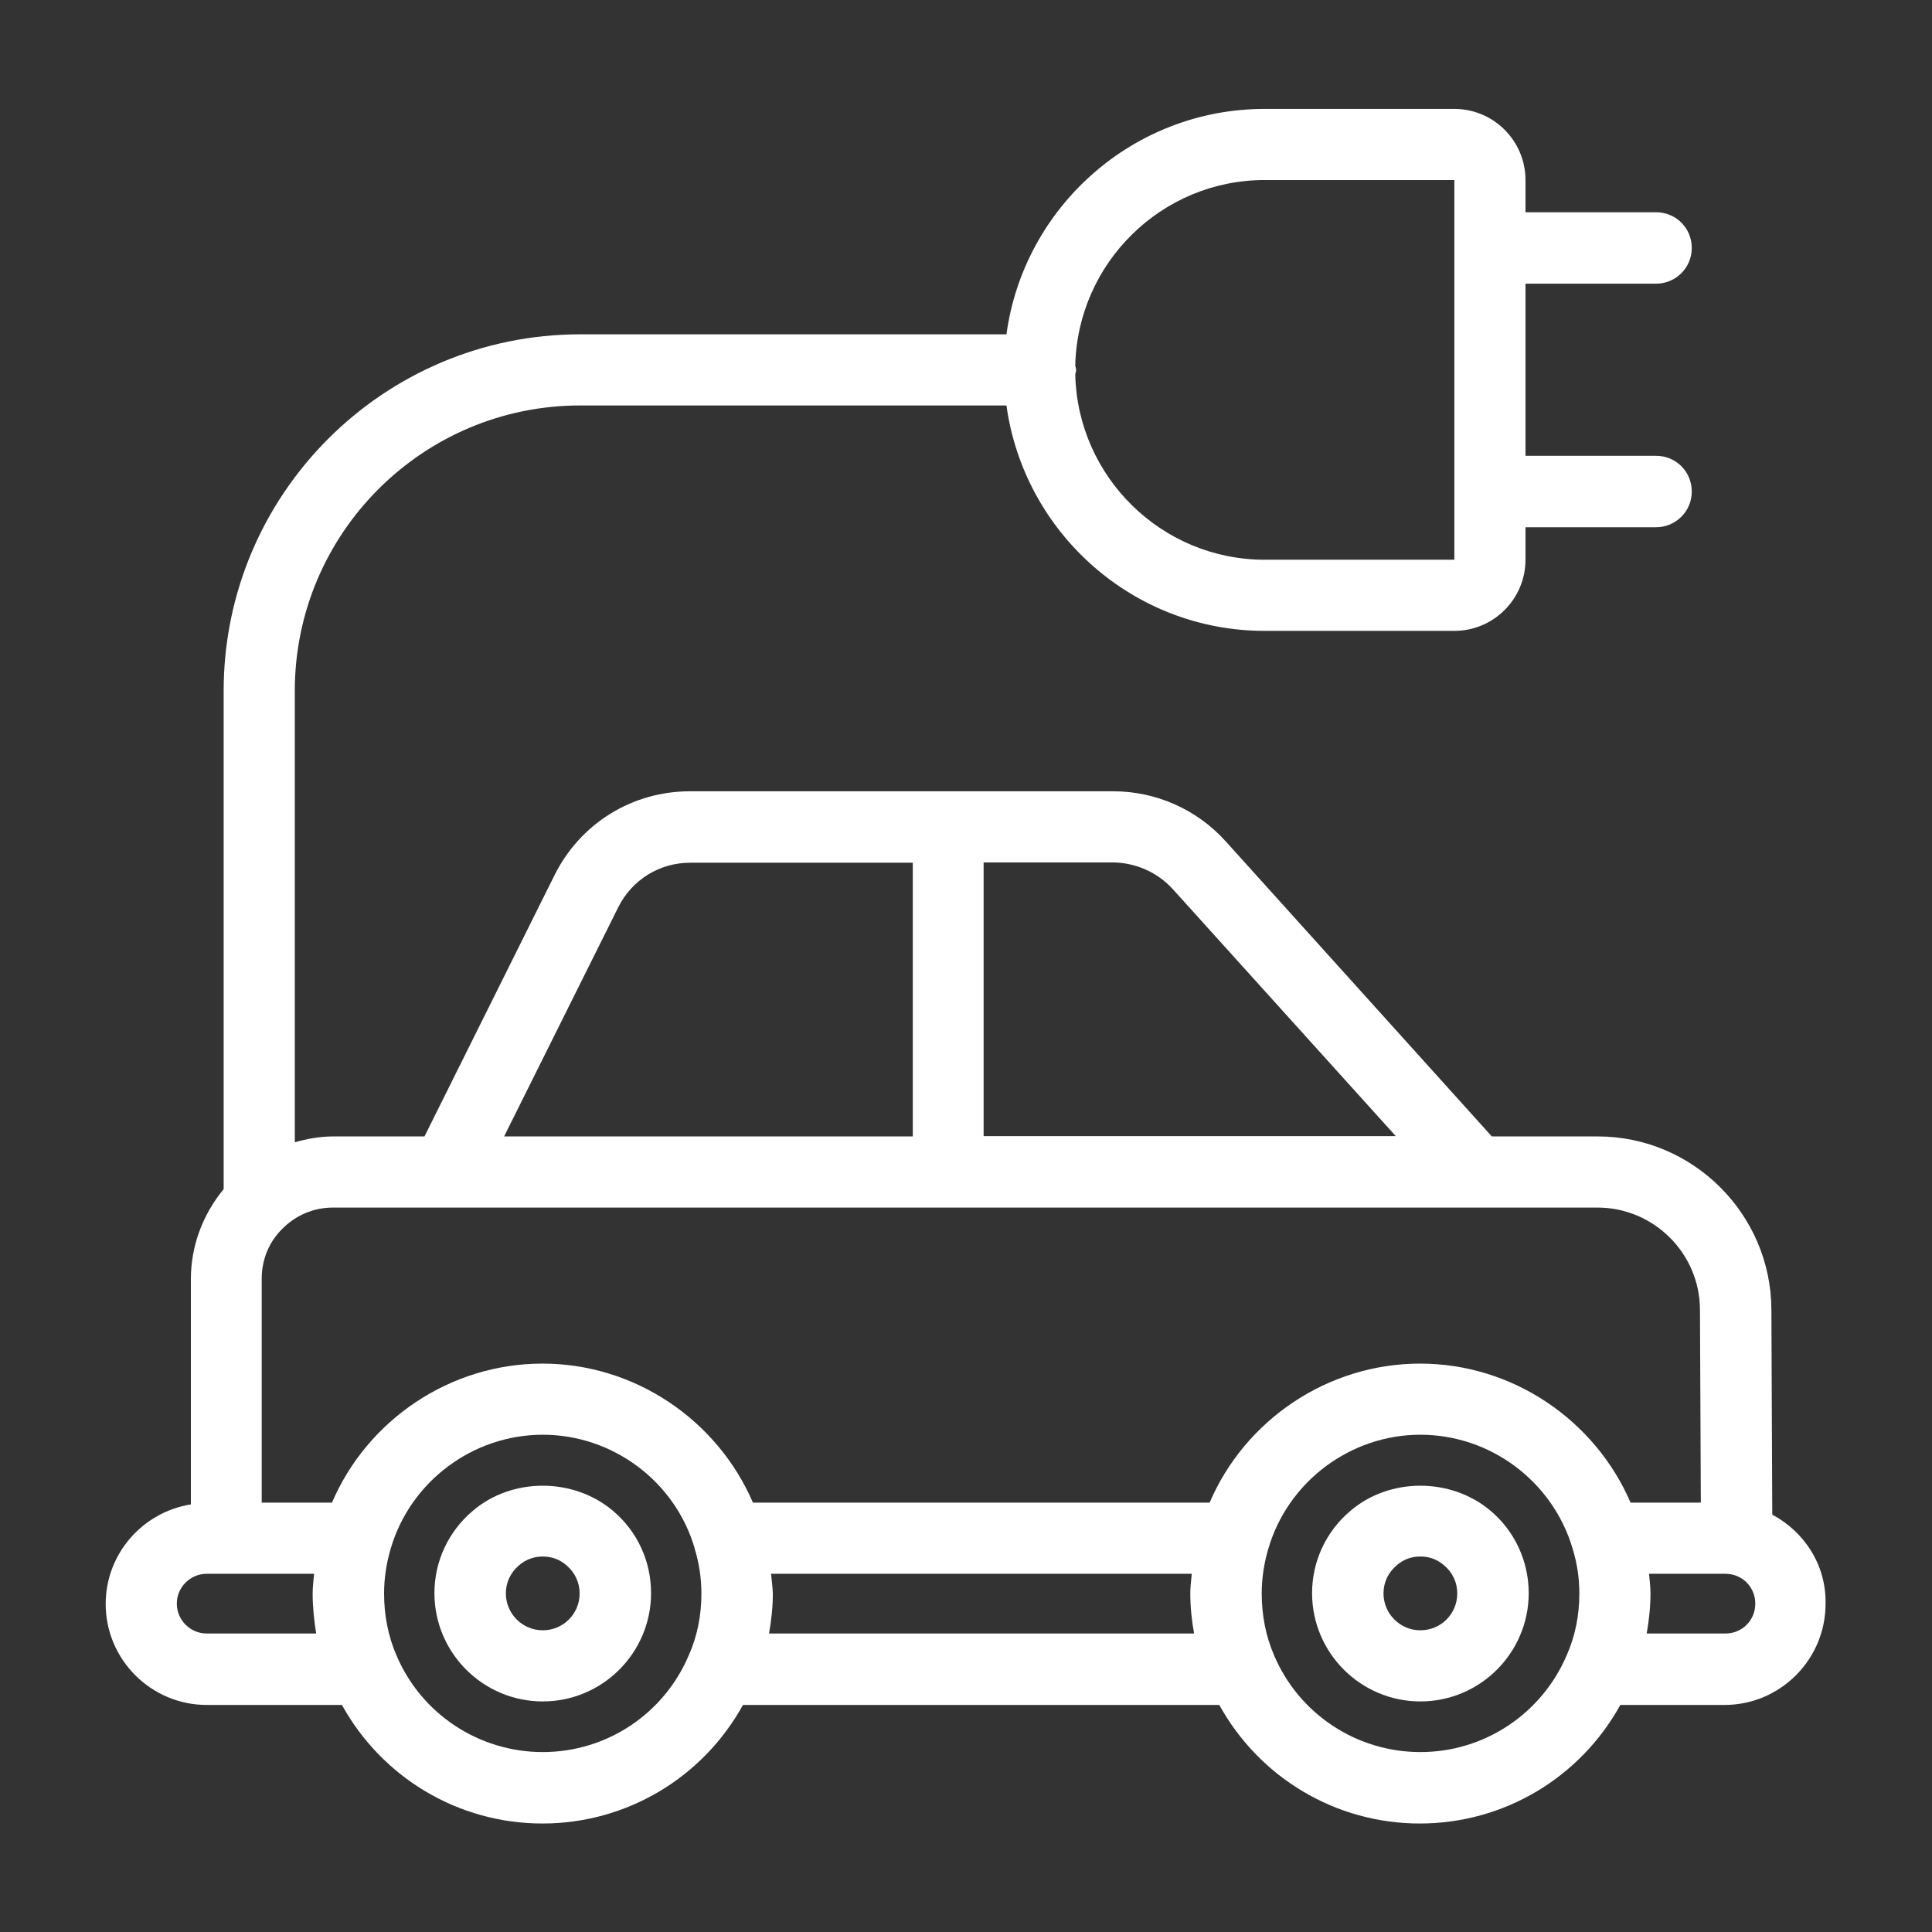 <svg xmlns="http://www.w3.org/2000/svg" xmlns:xlink="http://www.w3.org/1999/xlink" viewBox="0,0,256,256" width="64px" height="64px"><rect x="0" y="0" width="256" height="256" fill="#333333" stroke="none"/><g fill="#ffffff" fill-rule="nonzero" stroke="none" stroke-width="1" stroke-linecap="butt" stroke-linejoin="miter" stroke-miterlimit="10" stroke-dasharray="" stroke-dashoffset="0" font-family="none" font-weight="none" font-size="none" text-anchor="none" style="mix-blend-mode: normal"><g transform="scale(3.879,3.879)"><path d="M16.15,51.61c-0.83,0.7 -1.31,1.72 -1.31,2.81c0,2.04 1.66,3.7 3.7,3.7c2.04,0 3.7,-1.66 3.7,-3.7c0,-1.09 -0.47,-2.11 -1.3,-2.81c-1.36,-1.15 -3.46,-1.14 -4.79,0zM18.54,55.69c-0.7,0 -1.26,-0.57 -1.26,-1.26c0,-0.38 0.16,-0.71 0.45,-0.96c0.23,-0.2 0.51,-0.3 0.81,-0.3c0.31,0 0.58,0.1 0.81,0.3l0.01,0.01c0.28,0.24 0.44,0.58 0.44,0.95c0,0.7 -0.56,1.26 -1.26,1.26z"></path><path d="M46.13,51.61c-0.83,0.7 -1.31,1.72 -1.31,2.81c0,2.04 1.66,3.7 3.7,3.7c2.04,0 3.7,-1.66 3.7,-3.7c0,-1.09 -0.48,-2.12 -1.3,-2.81c-1.36,-1.15 -3.46,-1.14 -4.79,0zM48.52,55.69c-0.7,0 -1.26,-0.57 -1.26,-1.26c0,-0.38 0.16,-0.71 0.45,-0.96c0.23,-0.2 0.5,-0.3 0.81,-0.3c0.31,0 0.58,0.1 0.82,0.31c0.28,0.24 0.44,0.58 0.44,0.95c0,0.7 -0.56,1.26 -1.26,1.26z"></path><path d="M60.54,51.74l-0.03,-7.02c-0.02,-3.25 -2.68,-5.9 -5.93,-5.9h-3.62l-9.09,-10.08c-0.98,-1.09 -2.38,-1.71 -3.84,-1.71h-14.46c-1.98,0 -3.75,1.1 -4.63,2.87l-4.44,8.92h-3.12c-0.45,0 -0.89,0.08 -1.31,0.2v-15.42c0,-5.38 4.37,-9.75 9.75,-9.75h14.56c0.6,4.34 4.32,7.7 8.82,7.7h6.48c1.34,0 2.43,-1.09 2.43,-2.43v-1.11h4.46c0.67,0 1.22,-0.54 1.22,-1.22c0,-0.68 -0.54,-1.22 -1.22,-1.22h-4.46v-5.88h4.46c0.67,0 1.22,-0.54 1.22,-1.22c0,-0.68 -0.54,-1.22 -1.22,-1.22h-4.46v-1.1c0,-1.34 -1.09,-2.43 -2.43,-2.43h-6.48c-4.5,0 -8.23,3.36 -8.82,7.7h-14.56c-6.72,0 -12.18,5.46 -12.18,12.18v17.02c-0.71,0.86 -1.12,1.94 -1.12,3.07v7.7c-1.64,0.26 -2.91,1.68 -2.91,3.4c0,1.9 1.55,3.45 3.45,3.45h4.62c1.37,2.48 3.97,4.05 6.85,4.05c2.88,0 5.48,-1.57 6.85,-4.05h16.27c1.37,2.48 3.97,4.05 6.85,4.05c2.88,0 5.48,-1.57 6.85,-4.05h3.56c1.9,0 3.45,-1.55 3.45,-3.45c0.03,-1.33 -0.73,-2.47 -1.82,-3.05zM43.2,6.15h6.48v12.97h-6.48c-3.52,0 -6.39,-2.83 -6.47,-6.33c0.01,-0.05 0.03,-0.1 0.03,-0.15c0,-0.05 -0.02,-0.1 -0.03,-0.15c0.08,-3.51 2.95,-6.34 6.47,-6.34zM40.06,30.37l7.62,8.44h-14.08v-9.35h4.42c0.78,0.01 1.52,0.34 2.04,0.91zM21.12,30.99c0.47,-0.94 1.41,-1.52 2.46,-1.52h7.6v9.35h-13.96zM54.57,41.25c1.92,0 3.49,1.56 3.5,3.48l0.03,6.6h-2.4c-1.22,-2.83 -4.04,-4.75 -7.19,-4.75c-3.15,0 -5.98,1.92 -7.19,4.75h-15.6c-1.22,-2.83 -4.04,-4.75 -7.19,-4.75c-3.15,0 -5.98,1.92 -7.19,4.75h-2.4v-7.65c0,-0.67 0.26,-1.29 0.75,-1.75c0.46,-0.44 1.05,-0.68 1.69,-0.68zM26.34,53.76h14.37c-0.02,0.22 -0.05,0.44 -0.05,0.67c0,0.47 0.05,0.93 0.13,1.37h-14.52c0.08,-0.45 0.13,-0.91 0.13,-1.37c-0.01,-0.23 -0.04,-0.45 -0.06,-0.67zM6.04,54.78c0,-0.56 0.46,-1.02 1.02,-1.02h0.67h3c-0.02,0.22 -0.05,0.44 -0.05,0.67c0,0.47 0.05,0.93 0.12,1.37h-3.74c-0.56,0 -1.02,-0.46 -1.02,-1.02zM18.54,59.85c-2.18,0 -4.15,-1.3 -5,-3.31c-0.28,-0.65 -0.42,-1.36 -0.42,-2.11c0,-0.52 0.08,-1.04 0.23,-1.54c0.67,-2.28 2.8,-3.88 5.19,-3.88c2.39,0 4.52,1.59 5.19,3.88v0.01c0.15,0.49 0.23,1.01 0.23,1.53c0,0.75 -0.14,1.46 -0.43,2.11v0v0c-0.85,2.01 -2.81,3.31 -4.99,3.31zM48.52,59.85c-2.18,0 -4.15,-1.3 -5,-3.31c-0.28,-0.65 -0.42,-1.36 -0.42,-2.11c0,-0.52 0.08,-1.04 0.23,-1.54c0.67,-2.28 2.8,-3.88 5.19,-3.88c2.39,0 4.52,1.59 5.2,3.89c0.15,0.49 0.23,1 0.23,1.53c0,0.75 -0.14,1.45 -0.43,2.11v0v0c-0.86,2.01 -2.82,3.31 -5,3.31zM58.94,55.8h-2.69c0.08,-0.45 0.13,-0.91 0.13,-1.37c0,-0.23 -0.03,-0.45 -0.05,-0.67h2.61c0.57,0 1.02,0.45 1.02,1.02c0,0.57 -0.45,1.02 -1.02,1.02z"></path></g></g></svg>